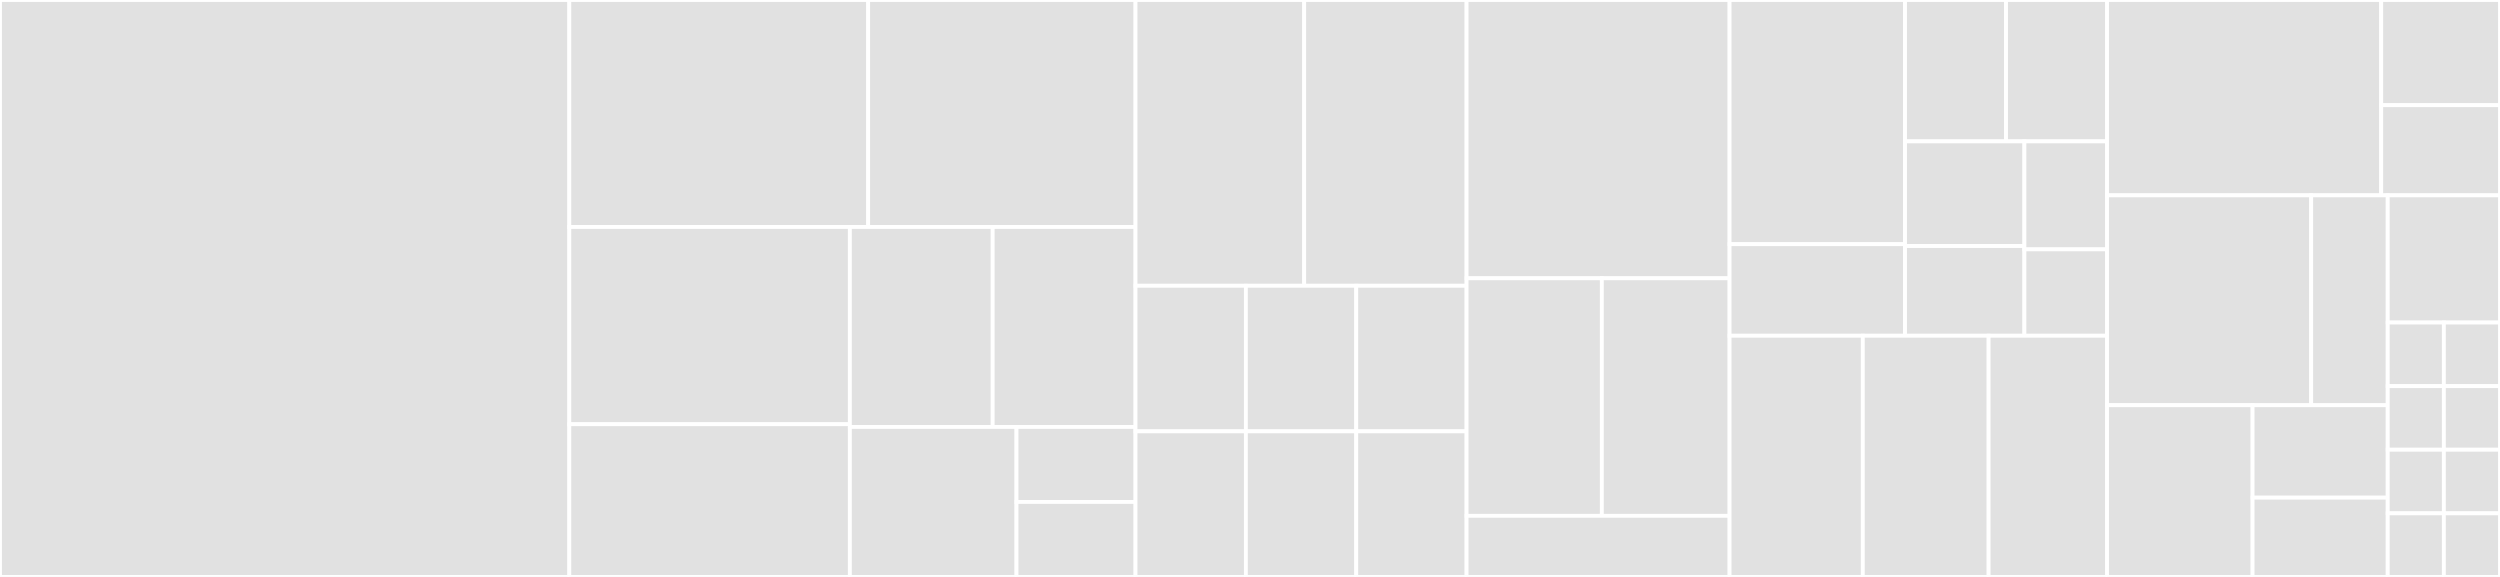 <svg baseProfile="full" width="650" height="150" viewBox="0 0 650 150" version="1.1"
xmlns="http://www.w3.org/2000/svg" xmlns:ev="http://www.w3.org/2001/xml-events"
xmlns:xlink="http://www.w3.org/1999/xlink">

<rect x="0" y="0" width="650" height="150" fill="#333333" stroke="none"/>

<style>rect.s{mask:url(#mask);}</style>
<defs>
  <pattern id="white" width="4" height="4" patternUnits="userSpaceOnUse" patternTransform="rotate(45)">
    <rect width="2" height="2" transform="translate(0,0)" fill="white"></rect>
  </pattern>
  <mask id="mask">
    <rect x="0" y="0" width="100%" height="100%" fill="url(#white)"></rect>
  </mask>
</defs>

<rect x="0" y="0" width="148.02" height="150.0" fill="#e1e1e1" stroke="white" stroke-width="1" class=" tooltipped" data-content="Entity/User.php"><title>Entity/User.php</title></rect>
<rect x="148.02" y="0" width="77.697" height="59.016" fill="#e1e1e1" stroke="white" stroke-width="1" class=" tooltipped" data-content="Entity/Certification.php"><title>Entity/Certification.php</title></rect>
<rect x="225.717" y="0" width="69.518" height="59.016" fill="#e1e1e1" stroke="white" stroke-width="1" class=" tooltipped" data-content="Entity/Education.php"><title>Entity/Education.php</title></rect>
<rect x="148.02" y="59.016" width="72.945" height="51.282" fill="#e1e1e1" stroke="white" stroke-width="1" class=" tooltipped" data-content="Entity/Experience.php"><title>Entity/Experience.php</title></rect>
<rect x="148.02" y="110.298" width="72.945" height="39.702" fill="#e1e1e1" stroke="white" stroke-width="1" class=" tooltipped" data-content="Entity/Skill.php"><title>Entity/Skill.php</title></rect>
<rect x="220.964" y="59.016" width="37.135" height="51.991" fill="#e1e1e1" stroke="white" stroke-width="1" class=" tooltipped" data-content="Entity/UserLanguage.php"><title>Entity/UserLanguage.php</title></rect>
<rect x="258.1" y="59.016" width="37.135" height="51.991" fill="#e1e1e1" stroke="white" stroke-width="1" class=" tooltipped" data-content="Entity/SocialNetworking.php"><title>Entity/SocialNetworking.php</title></rect>
<rect x="220.964" y="111.007" width="43.325" height="38.993" fill="#e1e1e1" stroke="white" stroke-width="1" class=" tooltipped" data-content="Entity/UserSocialNetworking.php"><title>Entity/UserSocialNetworking.php</title></rect>
<rect x="264.289" y="111.007" width="30.946" height="19.496" fill="#e1e1e1" stroke="white" stroke-width="1" class=" tooltipped" data-content="Entity/HasUserTrait.php"><title>Entity/HasUserTrait.php</title></rect>
<rect x="264.289" y="130.504" width="30.946" height="19.496" fill="#e1e1e1" stroke="white" stroke-width="1" class=" tooltipped" data-content="Entity/Traits/HasImageEntity.php"><title>Entity/Traits/HasImageEntity.php</title></rect>
<rect x="295.235" y="0" width="43.85" height="74.299" fill="#e1e1e1" stroke="white" stroke-width="1" class=" tooltipped" data-content="Controller/Profile/MainController.php"><title>Controller/Profile/MainController.php</title></rect>
<rect x="339.086" y="0" width="42.226" height="74.299" fill="#e1e1e1" stroke="white" stroke-width="1" class=" tooltipped" data-content="Controller/Profile/AbstractCrudController.php"><title>Controller/Profile/AbstractCrudController.php</title></rect>
<rect x="295.235" y="74.299" width="28.692" height="37.85" fill="#e1e1e1" stroke="white" stroke-width="1" class=" tooltipped" data-content="Controller/Profile/SkillController.php"><title>Controller/Profile/SkillController.php</title></rect>
<rect x="295.235" y="112.15" width="28.692" height="37.85" fill="#e1e1e1" stroke="white" stroke-width="1" class=" tooltipped" data-content="Controller/Profile/EducationController.php"><title>Controller/Profile/EducationController.php</title></rect>
<rect x="323.927" y="74.299" width="28.692" height="37.85" fill="#e1e1e1" stroke="white" stroke-width="1" class=" tooltipped" data-content="Controller/Profile/ExperienceController.php"><title>Controller/Profile/ExperienceController.php</title></rect>
<rect x="352.62" y="74.299" width="28.692" height="37.85" fill="#e1e1e1" stroke="white" stroke-width="1" class=" tooltipped" data-content="Controller/Profile/UserLanguageController.php"><title>Controller/Profile/UserLanguageController.php</title></rect>
<rect x="323.927" y="112.15" width="28.692" height="37.85" fill="#e1e1e1" stroke="white" stroke-width="1" class=" tooltipped" data-content="Controller/Profile/CertificationController.php"><title>Controller/Profile/CertificationController.php</title></rect>
<rect x="352.62" y="112.15" width="28.692" height="37.85" fill="#e1e1e1" stroke="white" stroke-width="1" class=" tooltipped" data-content="Controller/Profile/UserSocialNetworkingController.php"><title>Controller/Profile/UserSocialNetworkingController.php</title></rect>
<rect x="381.312" y="0" width="68.379" height="72.353" fill="#e1e1e1" stroke="white" stroke-width="1" class=" tooltipped" data-content="Controller/SocialNetworkingController.php"><title>Controller/SocialNetworkingController.php</title></rect>
<rect x="381.312" y="72.353" width="35.166" height="61.765" fill="#e1e1e1" stroke="white" stroke-width="1" class=" tooltipped" data-content="Controller/SiteController.php"><title>Controller/SiteController.php</title></rect>
<rect x="416.478" y="72.353" width="33.213" height="61.765" fill="#e1e1e1" stroke="white" stroke-width="1" class=" tooltipped" data-content="Controller/SecurityController.php"><title>Controller/SecurityController.php</title></rect>
<rect x="381.312" y="134.118" width="68.379" height="15.882" fill="#e1e1e1" stroke="white" stroke-width="1" class=" tooltipped" data-content="Controller/UserController.php"><title>Controller/UserController.php</title></rect>
<rect x="449.691" y="0" width="45.616" height="63.487" fill="#e1e1e1" stroke="white" stroke-width="1" class=" tooltipped" data-content="Form/ProfileType.php"><title>Form/ProfileType.php</title></rect>
<rect x="449.691" y="63.487" width="45.616" height="23.808" fill="#e1e1e1" stroke="white" stroke-width="1" class=" tooltipped" data-content="Form/CertificationType.php"><title>Form/CertificationType.php</title></rect>
<rect x="495.307" y="0" width="26.264" height="36.756" fill="#e1e1e1" stroke="white" stroke-width="1" class=" tooltipped" data-content="Form/EducationType.php"><title>Form/EducationType.php</title></rect>
<rect x="521.57" y="0" width="26.264" height="36.756" fill="#e1e1e1" stroke="white" stroke-width="1" class=" tooltipped" data-content="Form/ExperienceType.php"><title>Form/ExperienceType.php</title></rect>
<rect x="495.307" y="36.756" width="31.039" height="27.213" fill="#e1e1e1" stroke="white" stroke-width="1" class=" tooltipped" data-content="Form/SkillType.php"><title>Form/SkillType.php</title></rect>
<rect x="495.307" y="63.969" width="31.039" height="23.326" fill="#e1e1e1" stroke="white" stroke-width="1" class=" tooltipped" data-content="Form/UserLanguageType.php"><title>Form/UserLanguageType.php</title></rect>
<rect x="526.346" y="36.756" width="21.489" height="28.077" fill="#e1e1e1" stroke="white" stroke-width="1" class=" tooltipped" data-content="Form/UserSocialNetworkingType.php"><title>Form/UserSocialNetworkingType.php</title></rect>
<rect x="526.346" y="64.833" width="21.489" height="22.462" fill="#e1e1e1" stroke="white" stroke-width="1" class=" tooltipped" data-content="Form/SocialNetworkingType.php"><title>Form/SocialNetworkingType.php</title></rect>
<rect x="449.691" y="87.295" width="34.639" height="62.705" fill="#e1e1e1" stroke="white" stroke-width="1" class=" tooltipped" data-content="Service/ProfileImageService.php"><title>Service/ProfileImageService.php</title></rect>
<rect x="484.329" y="87.295" width="32.715" height="62.705" fill="#e1e1e1" stroke="white" stroke-width="1" class=" tooltipped" data-content="Service/BackgroundImageService.php"><title>Service/BackgroundImageService.php</title></rect>
<rect x="517.044" y="87.295" width="30.79" height="62.705" fill="#e1e1e1" stroke="white" stroke-width="1" class=" tooltipped" data-content="Service/CurriculumService.php"><title>Service/CurriculumService.php</title></rect>
<rect x="547.834" y="0" width="71.278" height="50.787" fill="#e1e1e1" stroke="white" stroke-width="1" class=" tooltipped" data-content="Security/ThirdPartyAuthenticator.php"><title>Security/ThirdPartyAuthenticator.php</title></rect>
<rect x="619.113" y="0" width="30.887" height="27.347" fill="#e1e1e1" stroke="white" stroke-width="1" class=" tooltipped" data-content="Security/OwnerVoter.php"><title>Security/OwnerVoter.php</title></rect>
<rect x="619.113" y="27.347" width="30.887" height="23.44" fill="#e1e1e1" stroke="white" stroke-width="1" class=" tooltipped" data-content="Security/AuthenticationEntryPoint.php"><title>Security/AuthenticationEntryPoint.php</title></rect>
<rect x="547.834" y="50.787" width="53.073" height="54.567" fill="#e1e1e1" stroke="white" stroke-width="1" class=" tooltipped" data-content="EventSubscriber/SitemapSubscriber.php"><title>EventSubscriber/SitemapSubscriber.php</title></rect>
<rect x="600.907" y="50.787" width="19.902" height="54.567" fill="#e1e1e1" stroke="white" stroke-width="1" class=" tooltipped" data-content="EventSubscriber/SetHostUserBackgroundImageSubscriber.php"><title>EventSubscriber/SetHostUserBackgroundImageSubscriber.php</title></rect>
<rect x="547.834" y="105.354" width="37.839" height="44.646" fill="#e1e1e1" stroke="white" stroke-width="1" class=" tooltipped" data-content="EventListener/UpdateCurriculumListener.php"><title>EventListener/UpdateCurriculumListener.php</title></rect>
<rect x="585.673" y="105.354" width="35.136" height="24.04" fill="#e1e1e1" stroke="white" stroke-width="1" class=" tooltipped" data-content="EventListener/SetHostImageEntityListener.php"><title>EventListener/SetHostImageEntityListener.php</title></rect>
<rect x="585.673" y="129.394" width="35.136" height="20.606" fill="#e1e1e1" stroke="white" stroke-width="1" class=" tooltipped" data-content="EventListener/SetWebSiteInUserListener.php"><title>EventListener/SetWebSiteInUserListener.php</title></rect>
<rect x="620.81" y="50.787" width="29.19" height="33.071" fill="#e1e1e1" stroke="white" stroke-width="1" class=" tooltipped" data-content="Repository/UserRepository.php"><title>Repository/UserRepository.php</title></rect>
<rect x="620.81" y="83.858" width="14.595" height="16.535" fill="#e1e1e1" stroke="white" stroke-width="1" class=" tooltipped" data-content="Repository/OwnerDataTrait.php"><title>Repository/OwnerDataTrait.php</title></rect>
<rect x="635.405" y="83.858" width="14.595" height="16.535" fill="#e1e1e1" stroke="white" stroke-width="1" class=" tooltipped" data-content="Repository/SkillRepository.php"><title>Repository/SkillRepository.php</title></rect>
<rect x="620.81" y="100.394" width="14.595" height="16.535" fill="#e1e1e1" stroke="white" stroke-width="1" class=" tooltipped" data-content="Repository/EducationRepository.php"><title>Repository/EducationRepository.php</title></rect>
<rect x="635.405" y="100.394" width="14.595" height="16.535" fill="#e1e1e1" stroke="white" stroke-width="1" class=" tooltipped" data-content="Repository/ExperienceRepository.php"><title>Repository/ExperienceRepository.php</title></rect>
<rect x="620.81" y="116.929" width="14.595" height="16.535" fill="#e1e1e1" stroke="white" stroke-width="1" class=" tooltipped" data-content="Repository/UserLanguageRepository.php"><title>Repository/UserLanguageRepository.php</title></rect>
<rect x="635.405" y="116.929" width="14.595" height="16.535" fill="#e1e1e1" stroke="white" stroke-width="1" class=" tooltipped" data-content="Repository/CertificationRepository.php"><title>Repository/CertificationRepository.php</title></rect>
<rect x="620.81" y="133.465" width="14.595" height="16.535" fill="#e1e1e1" stroke="white" stroke-width="1" class=" tooltipped" data-content="Repository/SocialNetworkingRepository.php"><title>Repository/SocialNetworkingRepository.php</title></rect>
<rect x="635.405" y="133.465" width="14.595" height="16.535" fill="#e1e1e1" stroke="white" stroke-width="1" class=" tooltipped" data-content="Repository/UserSocialNetworkingRepository.php"><title>Repository/UserSocialNetworkingRepository.php</title></rect>
</svg>